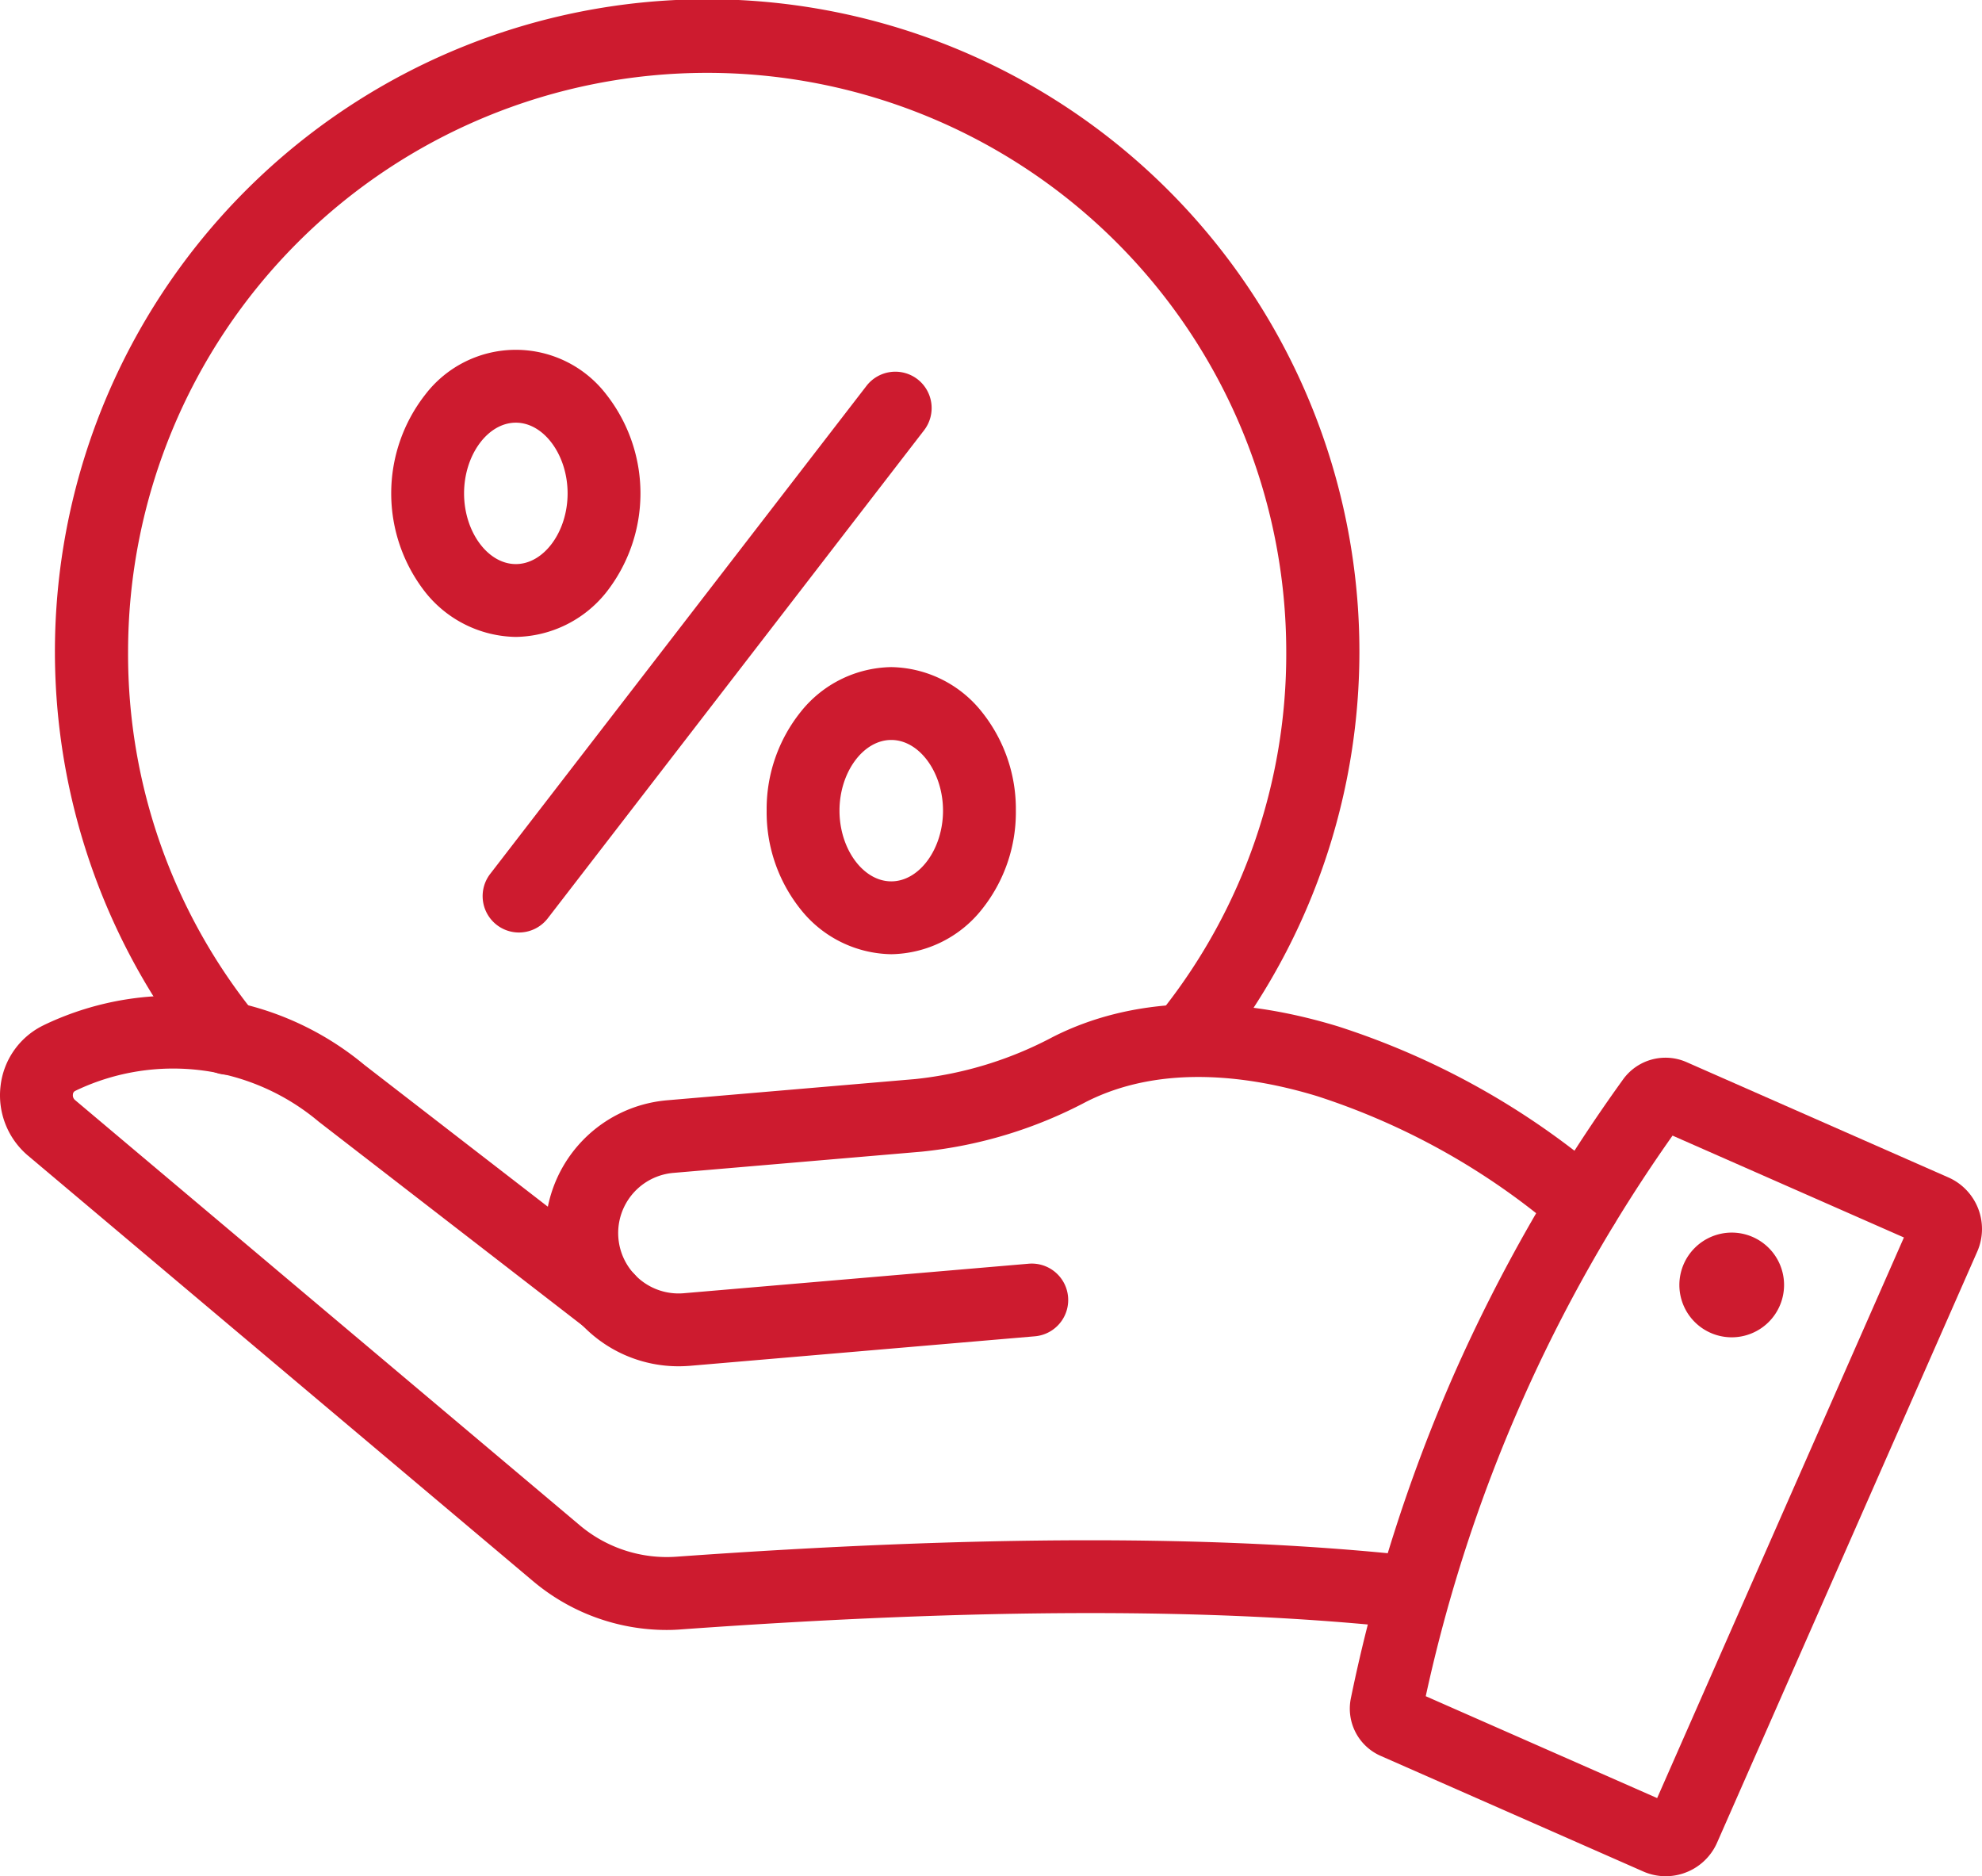 <svg xmlns="http://www.w3.org/2000/svg" width="81.63" height="77.265" viewBox="0 0 81.63 77.265"><g transform="translate(-3350.238 -1105.585)"><path d="M3377.7,1172.708a8.544,8.544,0,0,1-5.525-2.025l-20.78-17.505a3.25,3.25,0,0,1-1.134-2.872,3.175,3.175,0,0,1,1.716-2.473l.117-.058a12.316,12.316,0,0,1,13.15,1.662l10.936,8.453a1.5,1.5,0,1,1-1.834,2.374l-10.98-8.487a9.311,9.311,0,0,0-9.949-1.308l-.015.007-.054.027-.013.007a.166.166,0,0,0-.094.146.253.253,0,0,0,.087.229l20.78,17.505a5.558,5.558,0,0,0,4,1.3c12.433-.891,22.358-.9,30.344-.034a1.5,1.5,0,0,1-.16,2.991,1.521,1.521,0,0,1-.164-.009c-7.8-.848-17.554-.834-29.806.044C3378.114,1172.7,3377.906,1172.708,3377.7,1172.708Z" fill="#cd1b2f"/><path d="M3378.178,1161.849a5.487,5.487,0,0,1-.465-10.954l10.213-.873a15.5,15.5,0,0,0,5.666-1.73c3.23-1.645,7.3-1.8,11.759-.438a31.967,31.967,0,0,1,11.076,6.214,1.5,1.5,0,0,1-1.945,2.284,28.908,28.908,0,0,0-10-5.628c-2.585-.787-6.334-1.383-9.524.242a18.463,18.463,0,0,1-6.771,2.046l-10.213.873a2.487,2.487,0,0,0,.212,4.965q.106,0,.213-.009l14.2-1.215q.065-.006.13-.006a1.5,1.5,0,0,1,.126,2.995l-14.2,1.215C3378.491,1161.842,3378.334,1161.849,3378.178,1161.849Z" fill="#cd1b2f"/><path d="M3418.839,1182.849a2.3,2.3,0,0,1-.933-.2l-10.813-4.76a2.124,2.124,0,0,1-1.22-2.362,66.457,66.457,0,0,1,4.242-13.332,67.3,67.3,0,0,1,6.972-12.161,2.153,2.153,0,0,1,2.61-.711l10.787,4.749a2.32,2.32,0,0,1,1.188,3.055l-10.713,24.336A2.315,2.315,0,0,1,3418.839,1182.849Zm-9.88-7.413,9.53,4.195,10.163-23.086-9.529-4.195A63.284,63.284,0,0,0,3408.958,1175.437Z" fill="#cd1b2f"/><path d="M3421.561,1156.344a2.156,2.156,0,1,1-2.157,2.156A2.159,2.159,0,0,1,3421.561,1156.344Z" fill="#cd1b2f"/><path d="M3359.624,1149.843a1.5,1.5,0,0,1-1.168-.558,26.863,26.863,0,1,1,42.036-.279,1.5,1.5,0,0,1-2.36-1.853,23.611,23.611,0,0,0,5.081-14.718,23.85,23.85,0,1,0-47.7,0,23.584,23.584,0,0,0,5.278,14.965,1.5,1.5,0,0,1-1.166,2.442Z" fill="#cd1b2f"/><path d="M0,21.6a1.493,1.493,0,0,1-.915-.312,1.5,1.5,0,0,1-.272-2.1l15.5-20.1a1.5,1.5,0,0,1,2.1-.272,1.5,1.5,0,0,1,.272,2.1l-15.5,20.1A1.5,1.5,0,0,1,0,21.6Z" transform="translate(3371.613 1122.386)" fill="#cd1b2f"/><path d="M3371.483,1131.814a4.856,4.856,0,0,1-3.726-1.839,6.6,6.6,0,0,1,0-8.146,4.695,4.695,0,0,1,7.452,0,6.6,6.6,0,0,1,0,8.146A4.856,4.856,0,0,1,3371.483,1131.814Zm0-8.823c-1.156,0-2.132,1.333-2.132,2.912s.976,2.911,2.132,2.911,2.132-1.333,2.132-2.911S3372.639,1122.991,3371.483,1122.991Z" fill="#cd1b2f"/><path d="M3.632-1.5A4.857,4.857,0,0,1,7.358.339,6.4,6.4,0,0,1,8.764,4.411,6.4,6.4,0,0,1,7.358,8.484a4.857,4.857,0,0,1-3.726,1.839A4.857,4.857,0,0,1-.094,8.484,6.4,6.4,0,0,1-1.5,4.411,6.4,6.4,0,0,1-.094.339,4.857,4.857,0,0,1,3.632-1.5Zm0,8.823c1.156,0,2.132-1.333,2.132-2.911S4.788,1.5,3.632,1.5,1.5,2.833,1.5,4.411,2.476,7.323,3.632,7.323Z" transform="translate(3383.313 1134.557)" fill="#cd1b2f"/></g></svg>
